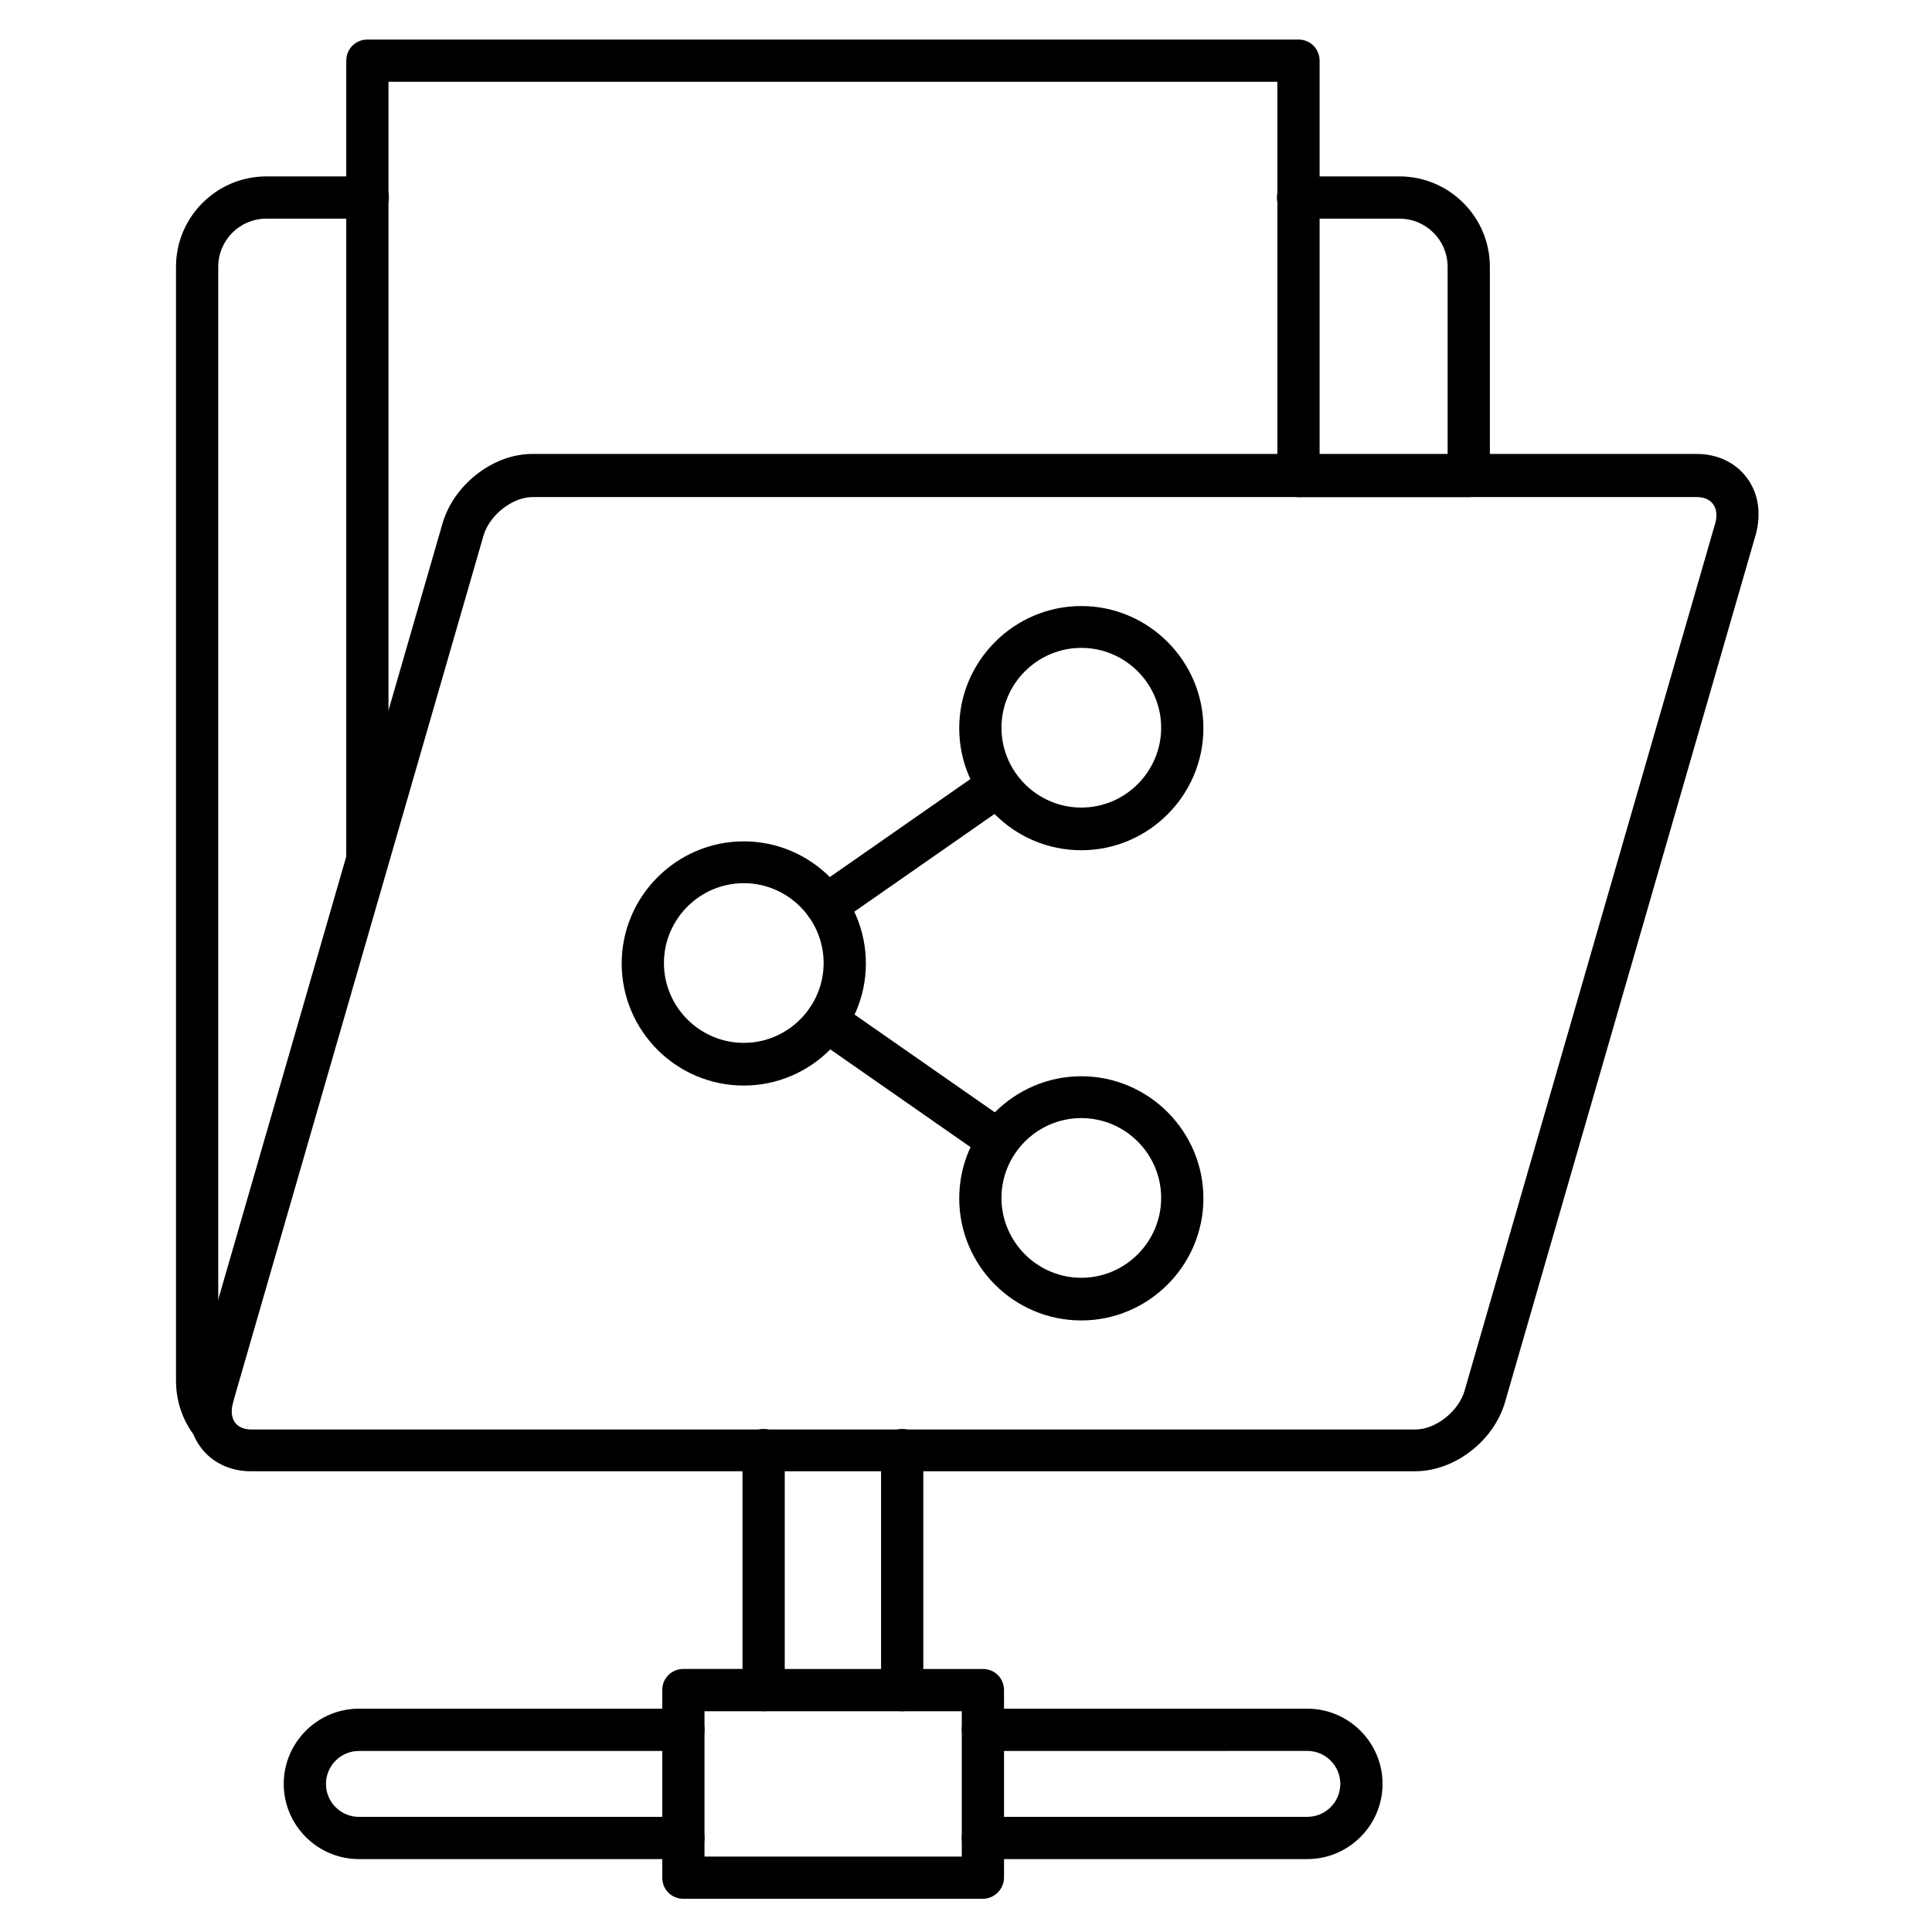 <?xml version="1.0" encoding="UTF-8"?>
<!-- Uploaded to: SVG Repo, www.svgrepo.com, Generator: SVG Repo Mixer Tools -->
<svg fill="#000000" width="800px" height="800px" version="1.1" viewBox="144 144 512 512" xmlns="http://www.w3.org/2000/svg">
 <g>
  <path d="m200.27 527.07c-1.68 0-3.246-0.672-4.367-2.129-3.469-4.254-5.262-9.629-5.262-15.004v-295.23c0-13.211 10.746-23.957 23.957-23.957h26.871c3.137 0 5.598 2.465 5.598 5.598 0 3.137-2.465 5.598-5.598 5.598h-26.871c-7.055 0-12.762 5.711-12.762 12.762v294h0.113c3.023 0.895 4.703 3.918 3.805 6.941-0.449 1.566-0.449 3.023-0.113 4.141 0.785 2.574-0.336 5.375-2.688 6.606-0.891 0.453-1.789 0.676-2.684 0.676zm332.96-251.34h-45.117c-3.137 0-5.598-2.465-5.598-5.598 0-3.137 2.465-5.598 5.598-5.598h39.52v-49.824c0-7.055-5.711-12.762-12.762-12.762h-26.871c-3.137 0-5.598-2.465-5.598-5.598 0-3.137 2.465-5.598 5.598-5.598h26.871c13.211 0 23.957 10.746 23.957 23.957v55.422c0 3.023-2.461 5.598-5.598 5.598z"/>
  <path d="m519.01 533.9h-308.55c-5.375 0-10.188-2.238-13.211-6.269-3.137-4.141-3.918-9.629-2.352-15.227l66.391-229.74c3.023-10.301 13.434-18.359 23.734-18.359h308.67c5.375 0 10.188 2.238 13.211 6.269 3.137 4.141 3.918 9.629 2.352 15.227l-66.391 229.74c-3.023 10.41-13.434 18.359-23.848 18.359zm-233.88-258.17c-5.375 0-11.418 4.812-12.988 10.188l-66.391 229.74c-0.672 2.129-0.449 4.031 0.559 5.375 1.121 1.457 2.91 1.793 4.254 1.793h308.55c5.375 0 11.418-4.812 12.988-10.188l66.391-229.74c0.672-2.129 0.449-4.031-0.559-5.375-1.121-1.457-2.91-1.793-4.254-1.793z"/>
  <path d="m241.36 377.61c-3.137 0-5.598-2.465-5.598-5.598v-211.93c0-3.137 2.465-5.598 5.598-5.598h246.75c3.137 0 5.598 2.465 5.598 5.598v110.05c0 3.137-2.465 5.598-5.598 5.598-3.137 0-5.598-2.465-5.598-5.598v-104.46h-235.56v206.34c0 3.137-2.465 5.598-5.598 5.598z"/>
  <path d="m346.37 597.49c-3.137 0-5.598-2.465-5.598-5.598v-63.594c0-3.137 2.465-5.598 5.598-5.598 3.137 0 5.598 2.465 5.598 5.598v63.594c0 3.133-2.465 5.598-5.598 5.598z"/>
  <path d="m383.09 597.49c-3.137 0-5.598-2.465-5.598-5.598v-63.594c0-3.137 2.465-5.598 5.598-5.598 3.137 0 5.598 2.465 5.598 5.598v63.594c0 3.133-2.465 5.598-5.598 5.598z"/>
  <path d="m404.48 647.2h-79.379c-3.137 0-5.598-2.465-5.598-5.598v-49.711c0-3.137 2.465-5.598 5.598-5.598l79.379 0.004c3.137 0 5.598 2.465 5.598 5.598v49.711c0 3.019-2.574 5.594-5.598 5.594zm-73.781-11.195h68.184v-38.512h-68.184z"/>
  <path d="m325.1 636.68h-85.98c-10.973 0-19.93-8.957-19.93-19.93s8.957-19.93 19.93-19.93h85.984c3.137 0 5.598 2.465 5.598 5.598 0 3.137-2.465 5.598-5.598 5.598l-85.984 0.004c-4.812 0-8.734 3.918-8.734 8.734 0 4.812 3.918 8.734 8.734 8.734h85.984c3.137 0 5.598 2.465 5.598 5.598-0.004 3.133-2.578 5.594-5.602 5.594z"/>
  <path d="m490.46 636.68h-85.984c-3.137 0-5.598-2.465-5.598-5.598 0-3.137 2.465-5.598 5.598-5.598h85.984c4.812 0 8.734-3.918 8.734-8.734 0-4.812-3.918-8.734-8.734-8.734l-85.984 0.004c-3.137 0-5.598-2.465-5.598-5.598 0-3.137 2.465-5.598 5.598-5.598h85.984c10.973 0 19.93 8.957 19.93 19.93 0 10.969-8.957 19.926-19.93 19.926z"/>
  <path d="m430.56 369.32c-17.914 0-32.355-14.555-32.355-32.355 0-17.801 14.555-32.355 32.355-32.355s32.355 14.555 32.355 32.355c0 17.805-14.555 32.355-32.355 32.355zm0-53.625c-11.645 0-21.16 9.516-21.16 21.16s9.516 21.16 21.16 21.16 21.16-9.516 21.16-21.16-9.516-21.16-21.16-21.16z"/>
  <path d="m430.56 493.93c-17.914 0-32.355-14.555-32.355-32.355s14.555-32.355 32.355-32.355 32.355 14.555 32.355 32.355-14.555 32.355-32.355 32.355zm0-53.625c-11.645 0-21.16 9.516-21.16 21.16 0 11.645 9.516 21.16 21.16 21.16s21.16-9.516 21.16-21.16c0-11.645-9.516-21.16-21.16-21.16z"/>
  <path d="m341.11 431.68c-17.914 0-32.355-14.555-32.355-32.355s14.555-32.355 32.355-32.355 32.355 14.555 32.355 32.355-14.555 32.355-32.355 32.355zm0-53.629c-11.645 0-21.16 9.516-21.16 21.16 0 11.645 9.516 21.16 21.16 21.16s21.16-9.516 21.16-21.16c0-11.645-9.516-21.16-21.16-21.16z"/>
  <path d="m408.51 451.84c-1.121 0-2.238-0.336-3.246-1.008l-45.453-31.684c-2.574-1.793-3.137-5.262-1.344-7.836 1.793-2.574 5.262-3.137 7.836-1.344l45.453 31.684c2.574 1.793 3.137 5.262 1.344 7.836-1.008 1.453-2.801 2.352-4.59 2.352zm-45.457-62.363c-1.793 0-3.469-0.785-4.59-2.352-1.793-2.574-1.121-6.047 1.344-7.836l45.453-31.684c2.574-1.793 6.047-1.121 7.836 1.344 1.793 2.574 1.121 6.047-1.344 7.836l-45.453 31.684c-1.004 0.672-2.125 1.008-3.246 1.008z"/>
 </g>
</svg>